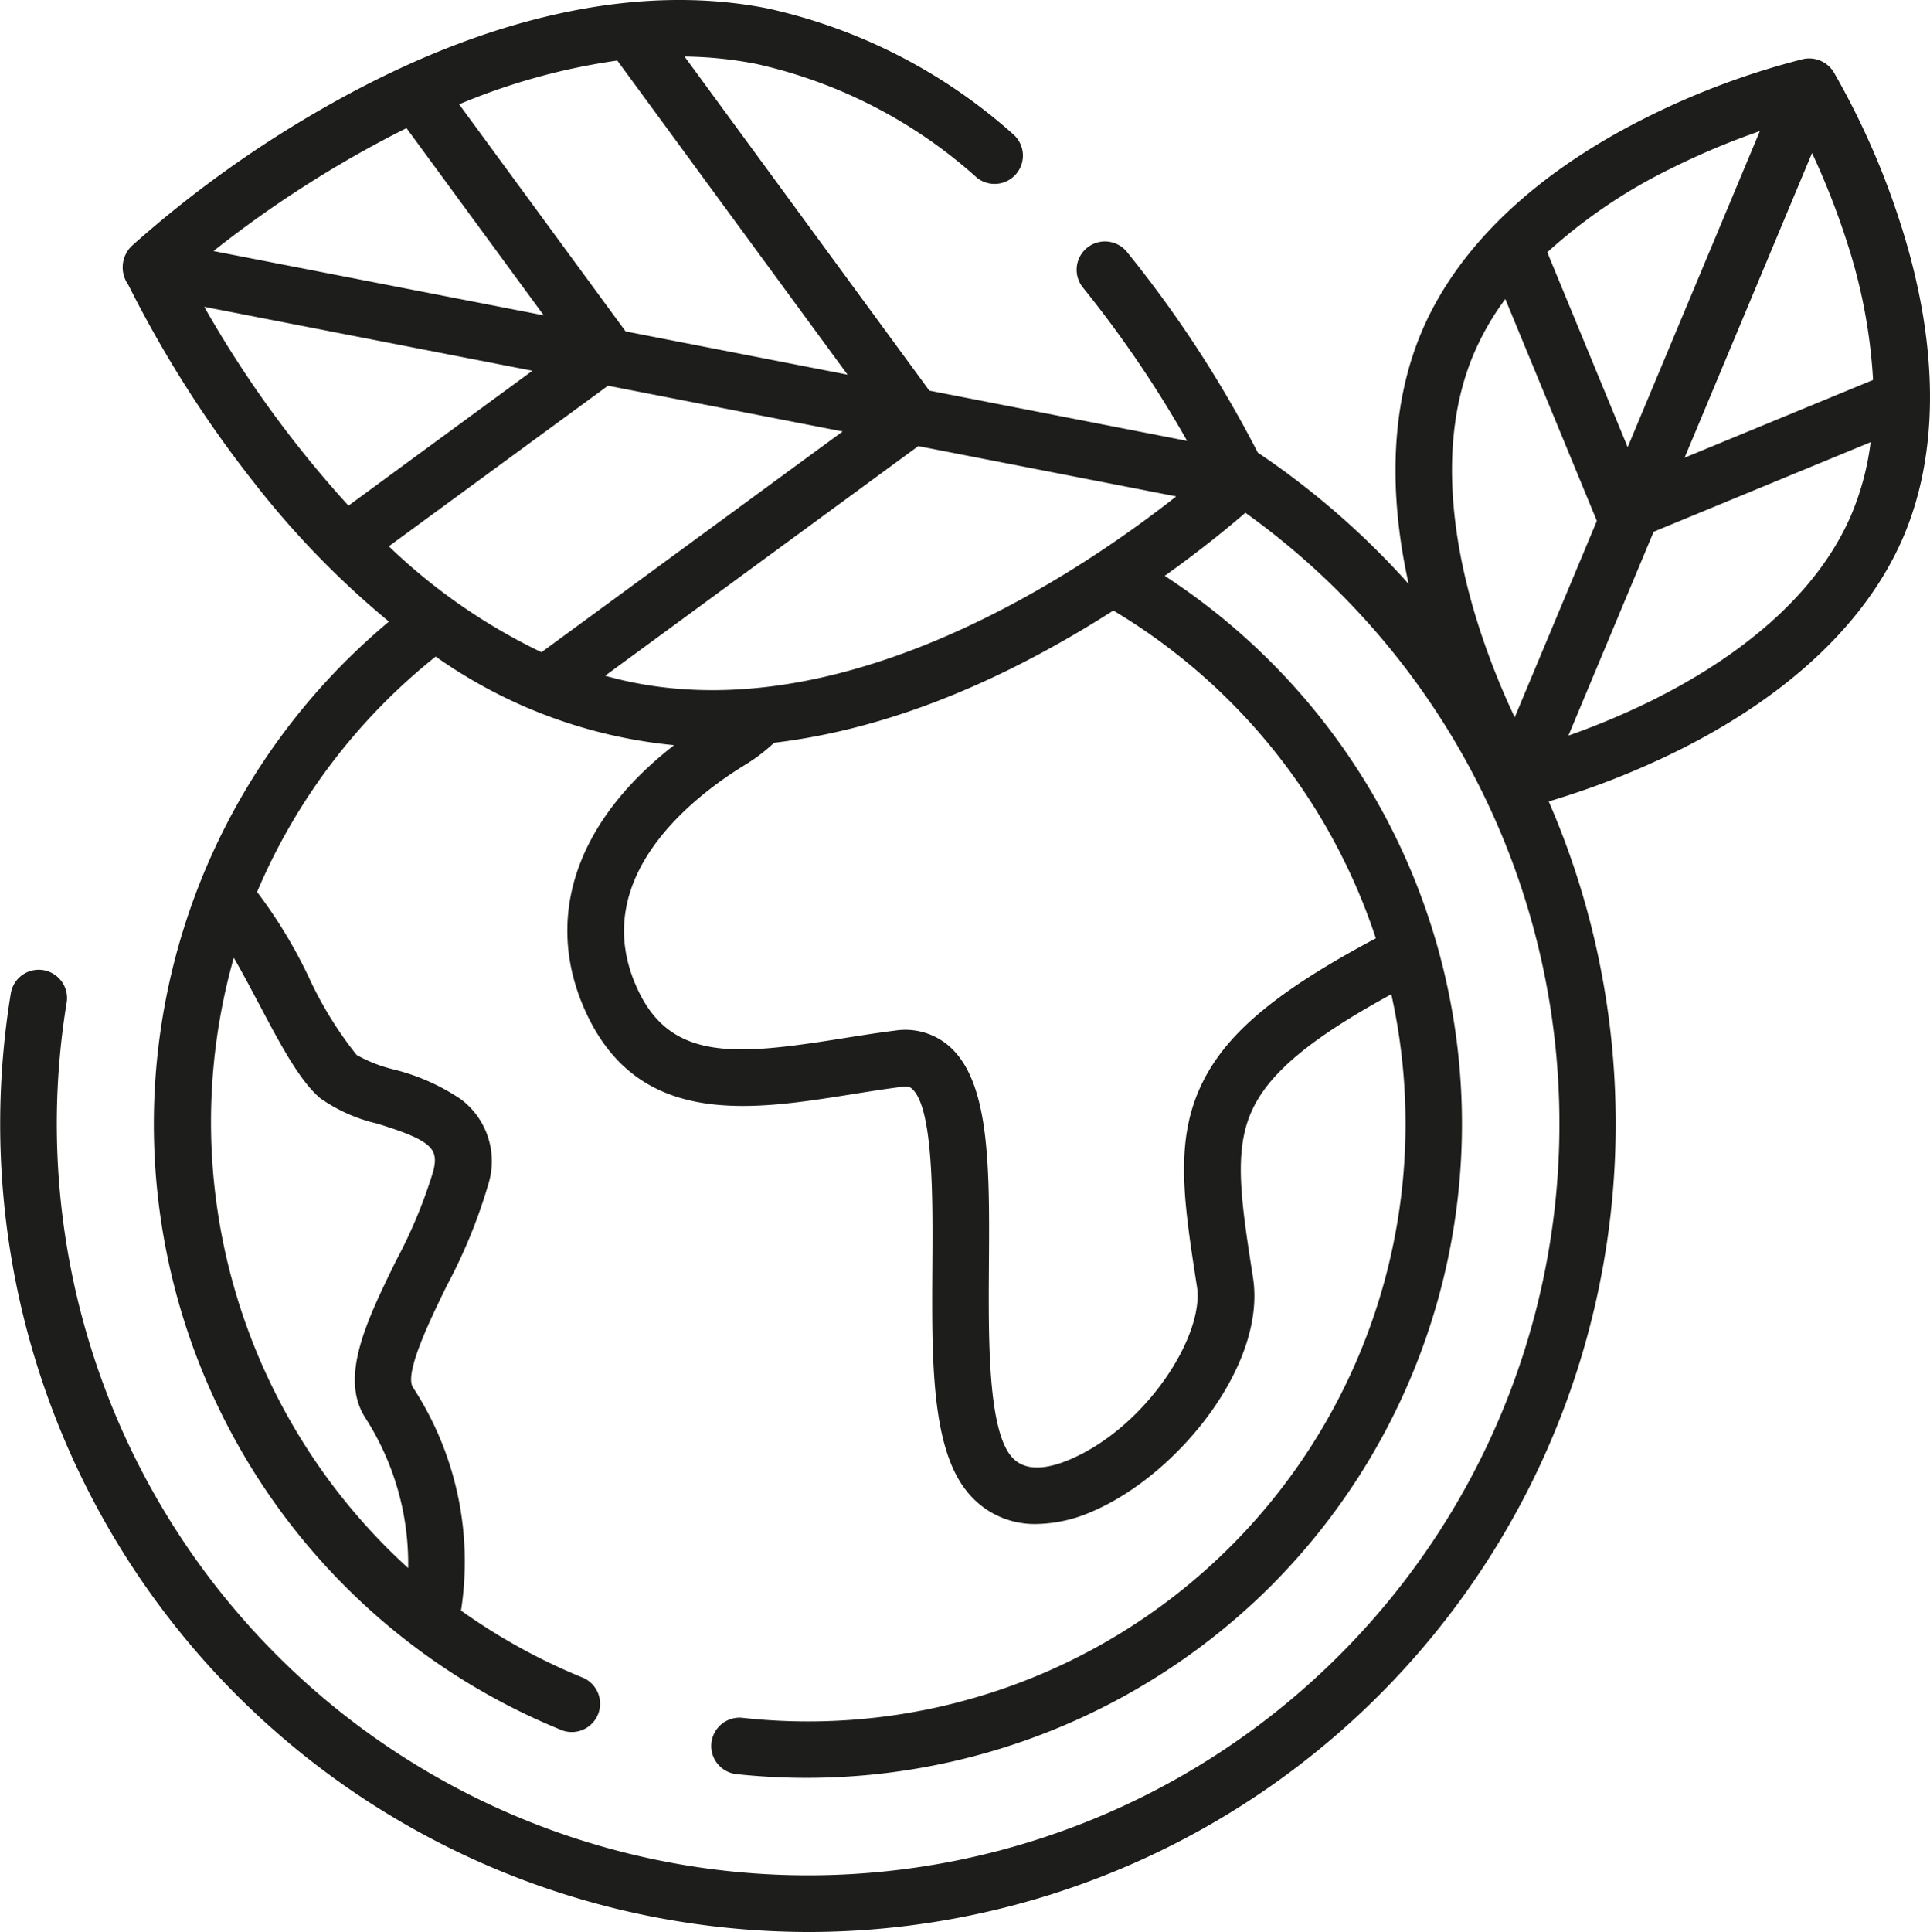 <?xml version="1.0" encoding="utf-8"?><svg xmlns="http://www.w3.org/2000/svg" width="96.589" height="96.667" viewBox="0 0 96.589 96.667">
  <path id="planet-earth" d="M95.471,11.266A38.9,38.9,0,0,0,92.1,3.6a1.445,1.445,0,0,0-1.528-.645A38.886,38.886,0,0,0,82.726,5.88c-5.566,2.779-9.454,6.489-11.246,10.727-1.491,3.529-1.705,7.844-.647,12.611a40.157,40.157,0,0,0-7.551-6.571,58.491,58.491,0,0,0-6.562-10.059,1.417,1.417,0,0,0-2.2,1.786,56.7,56.7,0,0,1,5.225,7.686l-12.9-2.515L34.593,2.828a19.978,19.978,0,0,1,3.572.365,24.456,24.456,0,0,1,11.062,5.7,1.417,1.417,0,0,0,1.837-2.156A27.242,27.242,0,0,0,38.71.413c-6.488-1.27-14.056.4-21.886,4.822a56.537,56.537,0,0,0-9.9,7.073,1.5,1.5,0,0,0-.168,1.944,57.78,57.78,0,0,0,6.351,9.97A44.281,44.281,0,0,0,19.8,31.1q-.989.829-1.923,1.739A32.738,32.738,0,0,0,28.467,86.577a1.417,1.417,0,0,0,1.065-2.624,29.9,29.9,0,0,1-6.125-3.37A15.955,15.955,0,0,0,21,69.414c-.449-.7.893-3.445,1.695-5.085a26.55,26.55,0,0,0,2.08-5.084A3.875,3.875,0,0,0,23.4,55a10.451,10.451,0,0,0-3.367-1.492,7.243,7.243,0,0,1-1.85-.724,18.877,18.877,0,0,1-2.4-3.9A24.209,24.209,0,0,0,13.2,44.629a30.113,30.113,0,0,1,8.939-11.778,24.768,24.768,0,0,0,11.932,4.434c-5,3.878-6.623,8.829-4.309,13.586,2.7,5.554,8.264,4.667,13.171,3.885.849-.136,1.728-.276,2.569-.381.316-.04.411.047.474.1,1.074.956,1.043,5.521,1.02,8.854-.031,4.611-.061,8.966,1.657,11.2a4.323,4.323,0,0,0,3.556,1.723,7.139,7.139,0,0,0,2.8-.632c4.271-1.829,8.711-7.334,8.034-11.689-.592-3.808-.984-6.324-.06-8.352.854-1.877,2.918-3.614,6.982-5.832a29.9,29.9,0,0,1-32.5,36.2,1.417,1.417,0,0,0-.31,2.816,32.917,32.917,0,0,0,26.505-9.136,32.717,32.717,0,0,0-5.037-50.815c1.871-1.334,3.265-2.487,4.037-3.157A37.6,37.6,0,1,1,3.679,50.113a1.417,1.417,0,0,0-2.794-.461,40.418,40.418,0,0,0,33.3,46.466,40.979,40.979,0,0,0,6.673.549A40.445,40.445,0,0,0,77.842,40.1a40.784,40.784,0,0,0,6.53-2.572c5.565-2.779,9.454-6.489,11.244-10.727s1.742-9.613-.145-15.54ZM13.28,50.2c1.054,2,2.05,3.886,3.086,4.752A8.122,8.122,0,0,0,19.2,56.215c2.768.851,3.089,1.269,2.824,2.363a24.718,24.718,0,0,1-1.871,4.506c-1.463,2.993-2.844,5.817-1.535,7.859a13.469,13.469,0,0,1,2.143,7.514A30.182,30.182,0,0,1,12.034,47.92c.417.714.854,1.543,1.246,2.285ZM81.794,22.375,77.77,12.623a26.5,26.5,0,0,1,6.166-4.18A37.8,37.8,0,0,1,88.41,6.558ZM91.021,7.656a37.984,37.984,0,0,1,1.771,4.528,27.075,27.075,0,0,1,1.283,6.827L84.643,22.9ZM74.089,17.71a13.487,13.487,0,0,1,1.581-2.749l4.581,11.1-4.111,9.831a37.6,37.6,0,0,1-1.835-4.663c-1.158-3.661-2.135-8.979-.217-13.519Zm9.073,17.261a37.622,37.622,0,0,1-4.334,1.834l4.266-10.2,10.86-4.481a13.662,13.662,0,0,1-.947,3.579c-1.918,4.54-6.413,7.546-9.845,9.267ZM32.1,34.165c-.5-.1-.994-.218-1.481-.354L46.291,22.322,59.2,24.837c-4.7,3.7-16.142,11.474-27.1,9.327ZM17.775,25.3a55.132,55.132,0,0,1-7.219-9.949l16.423,3.2Zm2.9-18.894,6.871,9.372L11.018,12.561a55.825,55.825,0,0,1,9.658-6.15ZM31.644,16.582,23.313,5.219a31.853,31.853,0,0,1,7.915-2.19L42.752,18.747ZM30.762,19.3l11.745,2.289L27.433,32.634a29.3,29.3,0,0,1-7.639-5.3ZM69.188,46.949c-5.105,2.72-7.605,4.856-8.791,7.462-1.274,2.8-.807,5.8-.161,9.959.382,2.451-2.532,7.016-6.349,8.651-1.412.6-2.418.533-2.991-.213-1.125-1.464-1.094-5.9-1.07-9.457.034-4.927.063-9.181-1.969-10.989a3.338,3.338,0,0,0-2.705-.8c-.89.111-1.794.255-2.666.394-5.206.83-8.481,1.162-10.178-2.327-2.749-5.65,2.816-9.836,5.337-11.373a8.971,8.971,0,0,0,1.432-1.092c6.092-.728,11.848-3.342,16.977-6.616a30.06,30.06,0,0,1,13.136,16.4Zm0,0" transform="translate(-0.335 0)" fill="#1d1d1b"/>
</svg>
